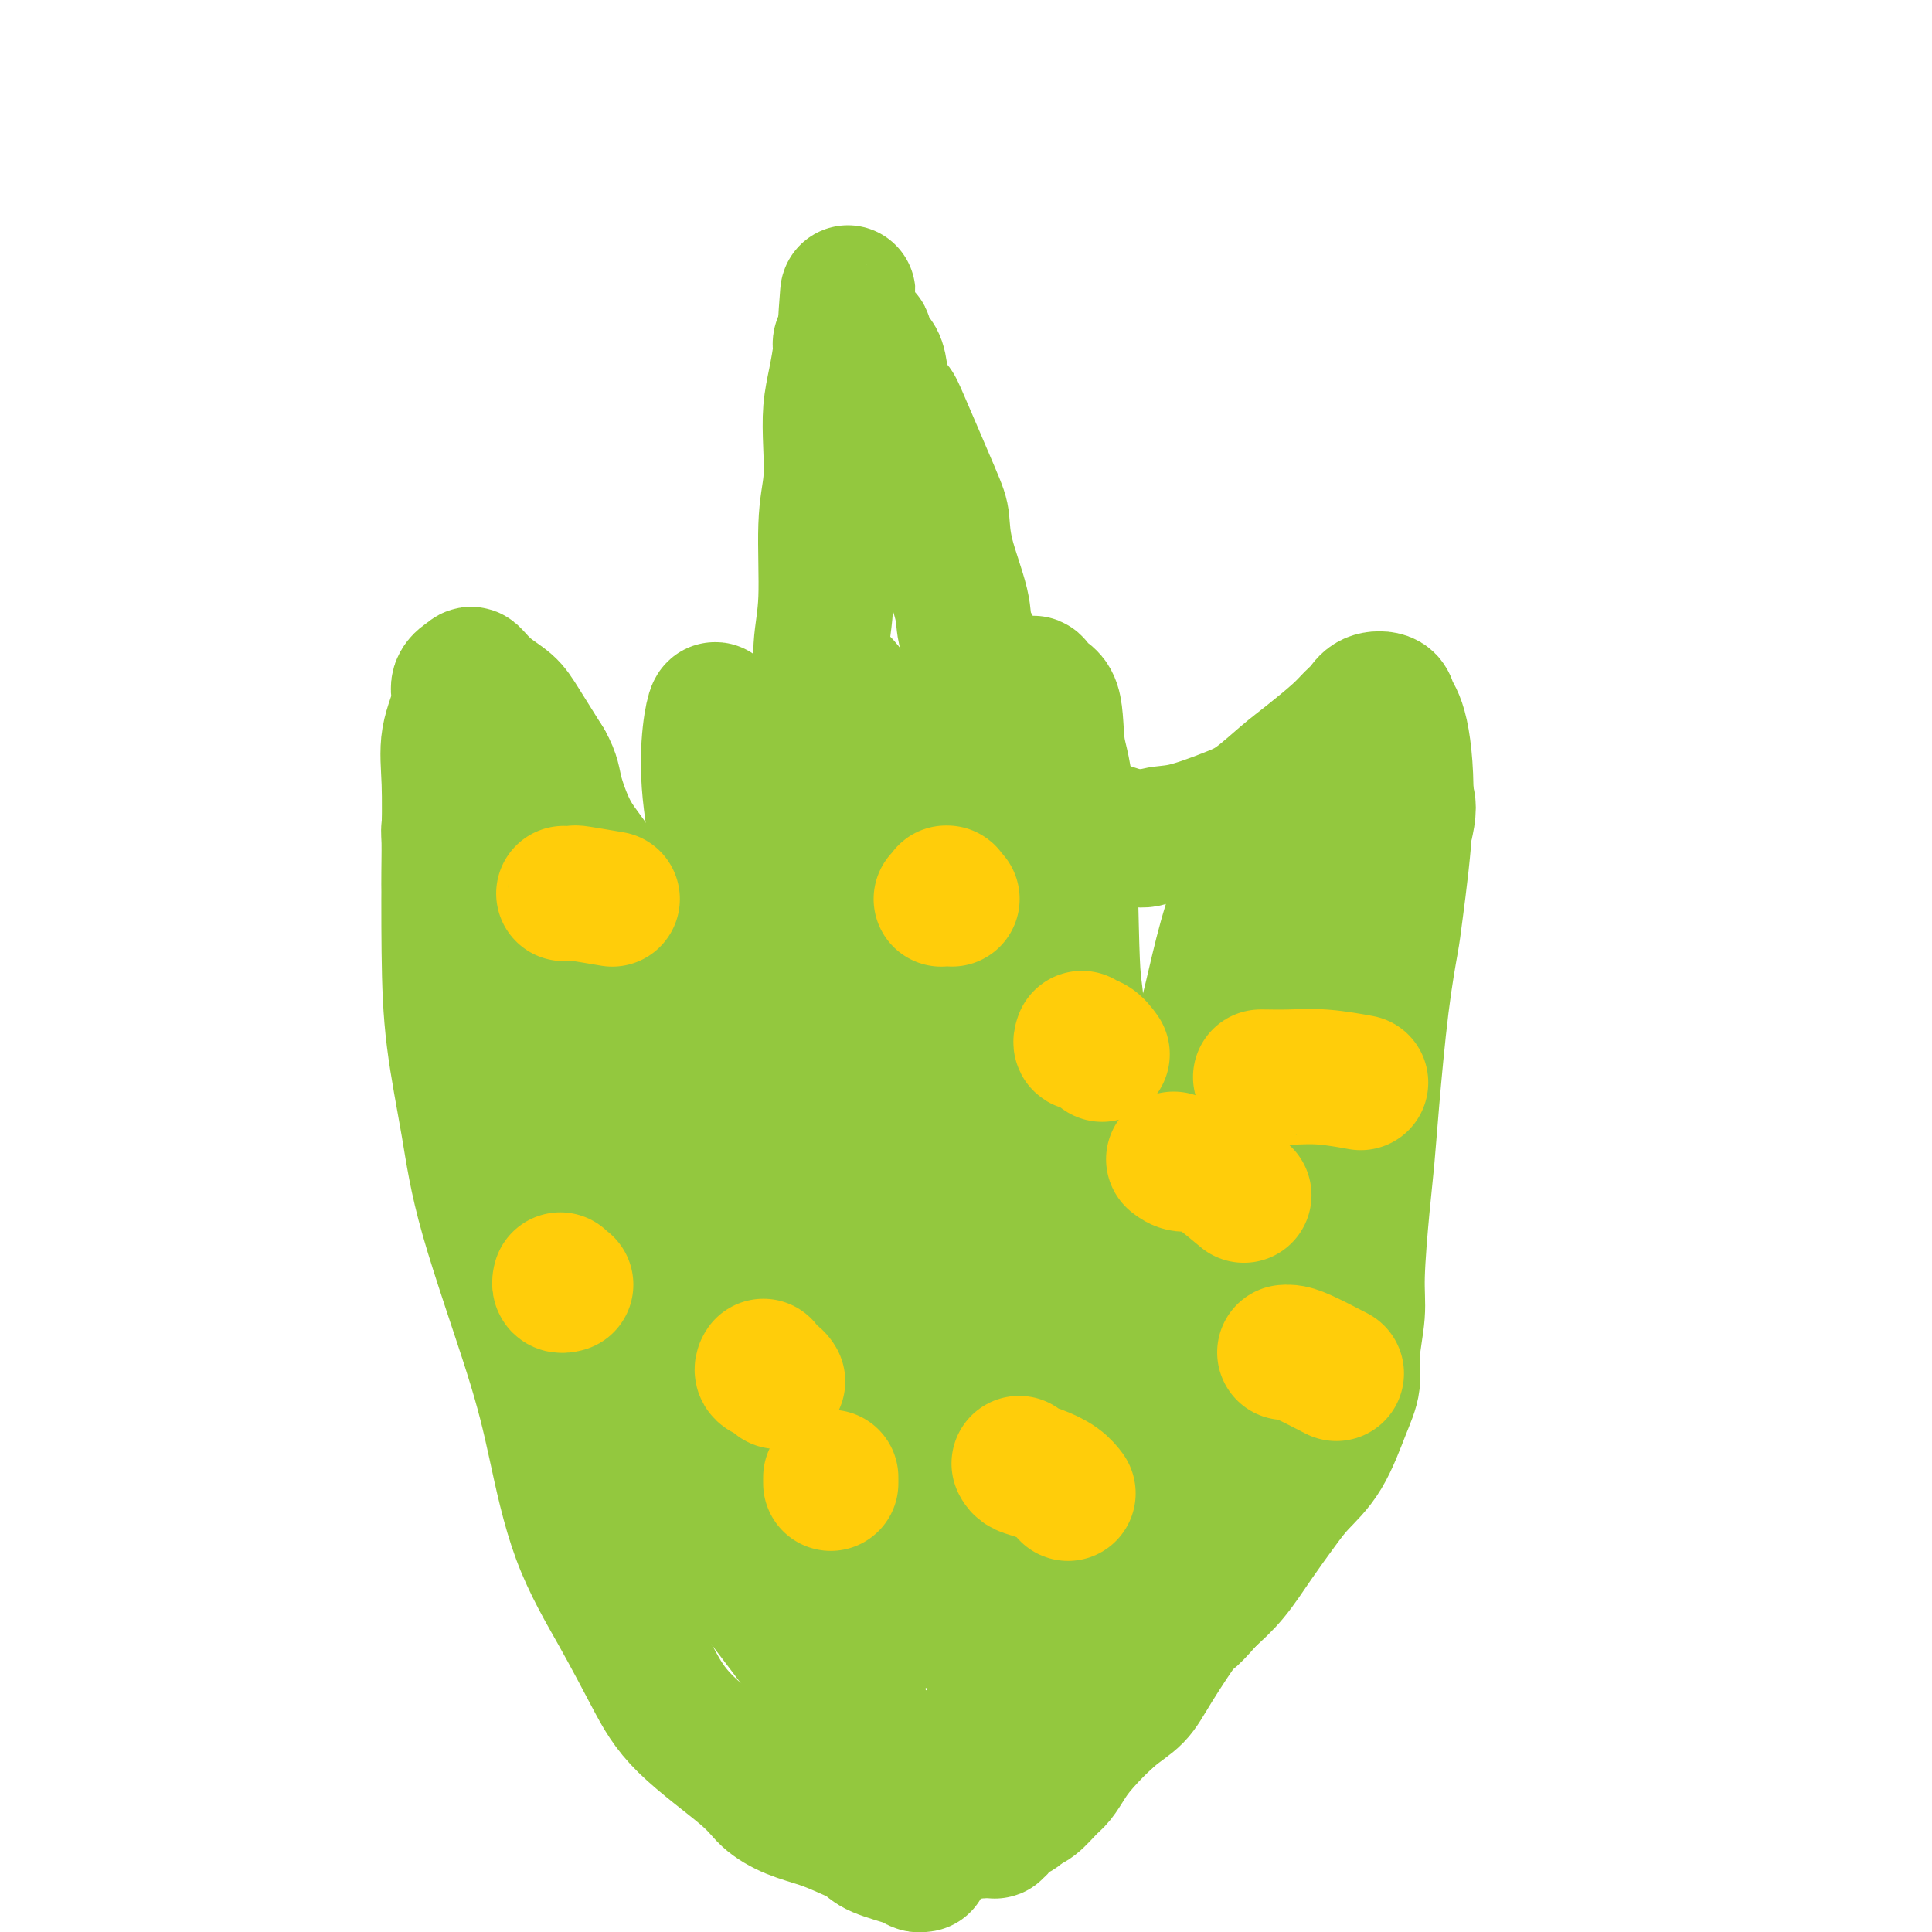 <svg viewBox='0 0 400 400' version='1.1' xmlns='http://www.w3.org/2000/svg' xmlns:xlink='http://www.w3.org/1999/xlink'><g fill='none' stroke='#93C83E' stroke-width='28' stroke-linecap='round' stroke-linejoin='round'><path d='M191,386c-0.360,0.065 -0.721,0.131 -1,0c-0.279,-0.131 -0.477,-0.458 -2,-1c-1.523,-0.542 -4.370,-1.299 -6,-2c-1.630,-0.701 -2.043,-1.345 -3,-2c-0.957,-0.655 -2.457,-1.321 -4,-2c-1.543,-0.679 -3.129,-1.371 -5,-2c-1.871,-0.629 -4.028,-1.194 -6,-2c-1.972,-0.806 -3.760,-1.853 -5,-3c-1.240,-1.147 -1.934,-2.393 -5,-5c-3.066,-2.607 -8.504,-6.574 -12,-10c-3.496,-3.426 -5.049,-6.309 -7,-10c-1.951,-3.691 -4.301,-8.189 -7,-13c-2.699,-4.811 -5.747,-9.937 -8,-16c-2.253,-6.063 -3.710,-13.065 -5,-19c-1.290,-5.935 -2.412,-10.802 -5,-19c-2.588,-8.198 -6.641,-19.727 -9,-28c-2.359,-8.273 -3.024,-13.291 -4,-19c-0.976,-5.709 -2.264,-12.110 -3,-18c-0.736,-5.890 -0.921,-11.268 -1,-18c-0.079,-6.732 -0.051,-14.819 0,-21c0.051,-6.181 0.126,-10.458 0,-14c-0.126,-3.542 -0.453,-6.349 0,-9c0.453,-2.651 1.684,-5.146 2,-7c0.316,-1.854 -0.284,-3.066 0,-4c0.284,-0.934 1.453,-1.590 2,-2c0.547,-0.410 0.473,-0.574 1,0c0.527,0.574 1.657,1.886 3,3c1.343,1.114 2.900,2.031 4,3c1.100,0.969 1.743,1.991 3,4c1.257,2.009 3.129,5.004 5,8'/><path d='M113,158c1.559,2.804 1.456,3.815 2,6c0.544,2.185 1.735,5.544 3,8c1.265,2.456 2.604,4.008 4,6c1.396,1.992 2.850,4.424 4,6c1.150,1.576 1.996,2.296 3,4c1.004,1.704 2.166,4.393 3,6c0.834,1.607 1.339,2.133 2,3c0.661,0.867 1.478,2.074 2,3c0.522,0.926 0.748,1.570 2,2c1.252,0.430 3.531,0.644 5,1c1.469,0.356 2.127,0.853 3,1c0.873,0.147 1.961,-0.055 3,0c1.039,0.055 2.028,0.367 3,0c0.972,-0.367 1.927,-1.413 3,-2c1.073,-0.587 2.262,-0.716 3,-1c0.738,-0.284 1.023,-0.723 2,-2c0.977,-1.277 2.644,-3.394 4,-6c1.356,-2.606 2.401,-5.703 3,-9c0.599,-3.297 0.753,-6.795 1,-10c0.247,-3.205 0.587,-6.116 1,-11c0.413,-4.884 0.899,-11.742 1,-17c0.101,-5.258 -0.183,-8.918 0,-12c0.183,-3.082 0.833,-5.586 1,-10c0.167,-4.414 -0.149,-10.737 0,-15c0.149,-4.263 0.762,-6.466 1,-9c0.238,-2.534 0.102,-5.400 0,-8c-0.102,-2.600 -0.168,-4.934 0,-7c0.168,-2.066 0.571,-3.863 1,-6c0.429,-2.137 0.885,-4.614 1,-6c0.115,-1.386 -0.110,-1.682 0,-2c0.110,-0.318 0.555,-0.659 1,-1'/><path d='M175,70c1.174,-17.862 0.108,-5.518 0,-1c-0.108,4.518 0.740,1.209 1,0c0.260,-1.209 -0.070,-0.320 0,0c0.070,0.320 0.540,0.069 1,0c0.460,-0.069 0.911,0.045 1,0c0.089,-0.045 -0.183,-0.247 0,0c0.183,0.247 0.823,0.945 1,1c0.177,0.055 -0.108,-0.533 0,0c0.108,0.533 0.610,2.188 1,3c0.390,0.812 0.667,0.780 1,1c0.333,0.220 0.723,0.692 1,2c0.277,1.308 0.442,3.453 1,5c0.558,1.547 1.509,2.495 2,3c0.491,0.505 0.521,0.567 2,4c1.479,3.433 4.408,10.237 6,14c1.592,3.763 1.848,4.486 2,6c0.152,1.514 0.201,3.818 1,7c0.799,3.182 2.347,7.241 3,10c0.653,2.759 0.410,4.219 1,6c0.590,1.781 2.013,3.882 3,6c0.987,2.118 1.538,4.252 2,6c0.462,1.748 0.834,3.111 2,5c1.166,1.889 3.126,4.306 4,6c0.874,1.694 0.662,2.666 1,4c0.338,1.334 1.225,3.029 2,4c0.775,0.971 1.437,1.219 2,2c0.563,0.781 1.027,2.096 2,3c0.973,0.904 2.454,1.397 4,2c1.546,0.603 3.156,1.315 5,2c1.844,0.685 3.922,1.342 6,2'/><path d='M233,173c4.060,1.722 4.711,0.526 6,0c1.289,-0.526 3.217,-0.383 6,-1c2.783,-0.617 6.422,-1.996 9,-3c2.578,-1.004 4.094,-1.634 6,-3c1.906,-1.366 4.202,-3.468 6,-5c1.798,-1.532 3.099,-2.495 5,-4c1.901,-1.505 4.401,-3.554 6,-5c1.599,-1.446 2.297,-2.291 3,-3c0.703,-0.709 1.410,-1.282 2,-2c0.590,-0.718 1.064,-1.580 2,-2c0.936,-0.420 2.335,-0.397 3,0c0.665,0.397 0.596,1.167 1,2c0.404,0.833 1.279,1.729 2,5c0.721,3.271 1.286,8.916 1,16c-0.286,7.084 -1.425,15.606 -2,20c-0.575,4.394 -0.588,4.659 -1,7c-0.412,2.341 -1.225,6.757 -2,13c-0.775,6.243 -1.513,14.312 -2,20c-0.487,5.688 -0.723,8.996 -1,12c-0.277,3.004 -0.595,5.706 -1,10c-0.405,4.294 -0.898,10.181 -1,14c-0.102,3.819 0.186,5.570 0,8c-0.186,2.430 -0.847,5.538 -1,8c-0.153,2.462 0.200,4.277 0,6c-0.200,1.723 -0.954,3.354 -2,6c-1.046,2.646 -2.382,6.307 -4,9c-1.618,2.693 -3.516,4.418 -5,6c-1.484,1.582 -2.552,3.022 -4,5c-1.448,1.978 -3.274,4.494 -5,7c-1.726,2.506 -3.350,5.002 -5,7c-1.650,1.998 -3.325,3.499 -5,5'/><path d='M250,331c-4.531,5.313 -3.857,3.597 -5,5c-1.143,1.403 -4.102,5.926 -6,9c-1.898,3.074 -2.735,4.701 -4,6c-1.265,1.299 -2.957,2.272 -5,4c-2.043,1.728 -4.438,4.211 -6,6c-1.562,1.789 -2.292,2.885 -3,4c-0.708,1.115 -1.393,2.249 -2,3c-0.607,0.751 -1.135,1.118 -2,2c-0.865,0.882 -2.068,2.278 -3,3c-0.932,0.722 -1.594,0.771 -2,1c-0.406,0.229 -0.558,0.640 -1,1c-0.442,0.360 -1.175,0.671 -2,1c-0.825,0.329 -1.741,0.677 -2,1c-0.259,0.323 0.141,0.623 0,1c-0.141,0.377 -0.822,0.833 -1,1c-0.178,0.167 0.146,0.045 0,0c-0.146,-0.045 -0.761,-0.012 -1,0c-0.239,0.012 -0.101,0.003 0,0c0.101,-0.003 0.167,0.000 0,0c-0.167,-0.000 -0.566,-0.004 -1,0c-0.434,0.004 -0.903,0.016 -1,0c-0.097,-0.016 0.177,-0.060 0,0c-0.177,0.060 -0.806,0.223 -1,0c-0.194,-0.223 0.046,-0.832 0,-1c-0.046,-0.168 -0.380,0.106 -1,0c-0.620,-0.106 -1.528,-0.592 -2,-1c-0.472,-0.408 -0.508,-0.738 -1,-1c-0.492,-0.262 -1.440,-0.455 -2,-1c-0.560,-0.545 -0.731,-1.441 -3,-4c-2.269,-2.559 -6.634,-6.779 -11,-11'/><path d='M182,360c-3.689,-3.689 -5.913,-5.412 -9,-9c-3.087,-3.588 -7.037,-9.043 -10,-13c-2.963,-3.957 -4.938,-6.417 -9,-12c-4.062,-5.583 -10.209,-14.288 -14,-20c-3.791,-5.712 -5.226,-8.432 -7,-12c-1.774,-3.568 -3.888,-7.985 -7,-14c-3.112,-6.015 -7.222,-13.630 -10,-19c-2.778,-5.370 -4.223,-8.497 -6,-13c-1.777,-4.503 -3.887,-10.382 -6,-15c-2.113,-4.618 -4.228,-7.975 -6,-15c-1.772,-7.025 -3.199,-17.719 -4,-24c-0.801,-6.281 -0.974,-8.149 -1,-11c-0.026,-2.851 0.097,-6.686 0,-9c-0.097,-2.314 -0.412,-3.108 1,-4c1.412,-0.892 4.553,-1.883 6,-2c1.447,-0.117 1.200,0.640 2,1c0.800,0.360 2.648,0.322 6,4c3.352,3.678 8.210,11.070 12,17c3.790,5.930 6.512,10.398 9,17c2.488,6.602 4.742,15.339 7,23c2.258,7.661 4.519,14.245 8,25c3.481,10.755 8.183,25.680 11,36c2.817,10.320 3.749,16.037 6,22c2.251,5.963 5.819,12.174 8,17c2.181,4.826 2.974,8.268 4,12c1.026,3.732 2.286,7.756 3,10c0.714,2.244 0.882,2.709 1,3c0.118,0.291 0.186,0.408 0,0c-0.186,-0.408 -0.627,-1.341 -2,-8c-1.373,-6.659 -3.678,-19.046 -6,-30c-2.322,-10.954 -4.661,-20.477 -7,-30'/><path d='M162,287c-3.323,-15.713 -4.131,-20.995 -6,-34c-1.869,-13.005 -4.798,-33.732 -6,-47c-1.202,-13.268 -0.675,-19.078 -1,-25c-0.325,-5.922 -1.501,-11.956 -2,-17c-0.499,-5.044 -0.319,-9.099 0,-12c0.319,-2.901 0.777,-4.647 1,-5c0.223,-0.353 0.209,0.689 1,5c0.791,4.311 2.386,11.892 4,18c1.614,6.108 3.246,10.745 5,22c1.754,11.255 3.630,29.130 5,41c1.370,11.870 2.233,17.736 4,28c1.767,10.264 4.436,24.927 6,34c1.564,9.073 2.021,12.556 4,19c1.979,6.444 5.478,15.848 7,20c1.522,4.152 1.066,3.052 1,3c-0.066,-0.052 0.257,0.943 0,-1c-0.257,-1.943 -1.096,-6.823 -2,-13c-0.904,-6.177 -1.874,-13.652 -4,-27c-2.126,-13.348 -5.407,-32.569 -7,-47c-1.593,-14.431 -1.496,-24.072 -2,-33c-0.504,-8.928 -1.607,-17.142 -2,-28c-0.393,-10.858 -0.076,-24.362 0,-32c0.076,-7.638 -0.090,-9.412 0,-11c0.090,-1.588 0.435,-2.989 1,-4c0.565,-1.011 1.349,-1.633 3,-1c1.651,0.633 4.169,2.520 7,10c2.831,7.480 5.975,20.551 8,32c2.025,11.449 2.930,21.275 4,30c1.070,8.725 2.306,16.350 4,30c1.694,13.650 3.847,33.325 6,53'/><path d='M201,295c2.453,22.570 1.587,22.495 2,27c0.413,4.505 2.105,13.592 3,21c0.895,7.408 0.992,13.139 1,16c0.008,2.861 -0.073,2.852 0,3c0.073,0.148 0.299,0.454 0,0c-0.299,-0.454 -1.124,-1.666 -1,-13c0.124,-11.334 1.196,-32.788 2,-47c0.804,-14.212 1.339,-21.180 3,-33c1.661,-11.820 4.447,-28.490 6,-37c1.553,-8.510 1.872,-8.860 2,-9c0.128,-0.140 0.064,-0.070 0,0'/><path d='M248,239c-2.083,10.417 -4.167,20.833 -5,25c-0.833,4.167 -0.417,2.083 0,0'/><path d='M233,324c-0.371,0.324 -0.742,0.649 -1,2c-0.258,1.351 -0.402,3.729 -1,9c-0.598,5.271 -1.649,13.434 -2,17c-0.351,3.566 -0.002,2.534 0,3c0.002,0.466 -0.344,2.431 -1,0c-0.656,-2.431 -1.621,-9.257 -2,-16c-0.379,-6.743 -0.171,-13.402 1,-26c1.171,-12.598 3.304,-31.135 6,-45c2.696,-13.865 5.954,-23.056 9,-32c3.046,-8.944 5.880,-17.640 8,-26c2.120,-8.360 3.528,-16.386 7,-25c3.472,-8.614 9.010,-17.818 11,-21c1.990,-3.182 0.431,-0.343 0,0c-0.431,0.343 0.264,-1.810 1,-1c0.736,0.810 1.511,4.583 1,10c-0.511,5.417 -2.308,12.478 -5,19c-2.692,6.522 -6.279,12.504 -9,20c-2.721,7.496 -4.576,16.506 -6,24c-1.424,7.494 -2.418,13.471 -5,24c-2.582,10.529 -6.752,25.611 -9,34c-2.248,8.389 -2.575,10.085 -3,13c-0.425,2.915 -0.949,7.048 -1,9c-0.051,1.952 0.370,1.723 0,3c-0.370,1.277 -1.530,4.059 0,0c1.530,-4.059 5.749,-14.960 9,-24c3.251,-9.040 5.535,-16.221 7,-23c1.465,-6.779 2.112,-13.157 6,-25c3.888,-11.843 11.017,-29.151 14,-37c2.983,-7.849 1.820,-6.238 4,-11c2.180,-4.762 7.702,-15.898 11,-22c3.298,-6.102 4.371,-7.172 5,-8c0.629,-0.828 0.815,-1.414 1,-2'/><path d='M289,167c3.403,-4.165 3.410,1.423 0,10c-3.410,8.577 -10.238,20.145 -13,25c-2.762,4.855 -1.458,2.998 -4,10c-2.542,7.002 -8.928,22.863 -13,33c-4.072,10.137 -5.829,14.549 -8,20c-2.171,5.451 -4.757,11.942 -7,17c-2.243,5.058 -4.143,8.683 -6,12c-1.857,3.317 -3.671,6.325 -5,8c-1.329,1.675 -2.173,2.015 -3,2c-0.827,-0.015 -1.636,-0.387 -3,-3c-1.364,-2.613 -3.281,-7.468 -4,-16c-0.719,-8.532 -0.238,-20.741 0,-35c0.238,-14.259 0.235,-30.567 0,-38c-0.235,-7.433 -0.700,-5.992 -1,-13c-0.300,-7.008 -0.434,-22.466 -1,-31c-0.566,-8.534 -1.563,-10.145 -2,-13c-0.437,-2.855 -0.314,-6.954 -1,-9c-0.686,-2.046 -2.180,-2.038 -3,-3c-0.820,-0.962 -0.965,-2.893 -2,0c-1.035,2.893 -2.959,10.609 -4,15c-1.041,4.391 -1.198,5.455 -1,12c0.198,6.545 0.752,18.571 1,27c0.248,8.429 0.189,13.261 1,19c0.811,5.739 2.493,12.385 5,19c2.507,6.615 5.839,13.197 8,19c2.161,5.803 3.151,10.826 7,19c3.849,8.174 10.556,19.500 14,25c3.444,5.500 3.624,5.175 4,6c0.376,0.825 0.947,2.799 2,4c1.053,1.201 2.586,1.629 4,-1c1.414,-2.629 2.707,-8.314 4,-14'/><path d='M258,293c0.679,-4.512 0.375,-8.792 0,-18c-0.375,-9.208 -0.821,-23.345 -1,-29c-0.179,-5.655 -0.089,-2.827 0,0'/><path d='M266,246c-1.881,6.350 -3.762,12.701 -5,18c-1.238,5.299 -1.834,9.548 -5,16c-3.166,6.452 -8.902,15.109 -11,19c-2.098,3.891 -0.557,3.016 -4,3c-3.443,-0.016 -11.870,0.825 -18,0c-6.130,-0.825 -9.961,-3.318 -15,-7c-5.039,-3.682 -11.284,-8.553 -16,-13c-4.716,-4.447 -7.902,-8.469 -13,-15c-5.098,-6.531 -12.108,-15.570 -17,-22c-4.892,-6.430 -7.666,-10.249 -10,-14c-2.334,-3.751 -4.227,-7.433 -7,-11c-2.773,-3.567 -6.427,-7.019 -9,-10c-2.573,-2.981 -4.067,-5.492 -6,-8c-1.933,-2.508 -4.306,-5.014 -6,-7c-1.694,-1.986 -2.708,-3.452 -4,-5c-1.292,-1.548 -2.862,-3.180 -4,-4c-1.138,-0.820 -1.845,-0.830 -2,-1c-0.155,-0.170 0.241,-0.500 1,1c0.759,1.500 1.881,4.830 4,11c2.119,6.170 5.236,15.181 7,21c1.764,5.819 2.175,8.445 3,12c0.825,3.555 2.064,8.038 3,11c0.936,2.962 1.571,4.402 2,7c0.429,2.598 0.654,6.353 1,8c0.346,1.647 0.813,1.185 1,1c0.187,-0.185 0.093,-0.092 0,0'/></g>
<g fill='none' stroke='#FFCD0A' stroke-width='28' stroke-linecap='round' stroke-linejoin='round'><path d='M261,223c0.013,-0.008 0.026,-0.016 1,0c0.974,0.016 2.911,0.056 5,0c2.089,-0.056 4.332,-0.207 7,0c2.668,0.207 5.762,0.774 7,1c1.238,0.226 0.619,0.113 0,0'/><path d='M243,240c0.587,0.451 1.174,0.903 2,1c0.826,0.097 1.892,-0.159 3,0c1.108,0.159 2.260,0.735 4,2c1.740,1.265 4.069,3.219 5,4c0.931,0.781 0.466,0.391 0,0'/><path d='M211,303c0.188,0.354 0.376,0.708 1,1c0.624,0.292 1.683,0.522 3,1c1.317,0.478 2.893,1.206 4,2c1.107,0.794 1.745,1.656 2,2c0.255,0.344 0.128,0.172 0,0'/><path d='M117,266c0.113,-0.030 0.226,-0.060 0,0c-0.226,0.060 -0.792,0.208 -1,0c-0.208,-0.208 -0.060,-0.774 0,-1c0.060,-0.226 0.030,-0.113 0,0'/><path d='M117,185c-0.244,-0.008 -0.488,-0.016 0,0c0.488,0.016 1.708,0.056 2,0c0.292,-0.056 -0.344,-0.207 1,0c1.344,0.207 4.670,0.774 6,1c1.330,0.226 0.665,0.113 0,0'/><path d='M195,186c-0.111,0.115 -0.222,0.231 0,0c0.222,-0.231 0.778,-0.808 1,-1c0.222,-0.192 0.111,0.000 0,0c-0.111,-0.000 -0.222,-0.192 0,0c0.222,0.192 0.778,0.769 1,1c0.222,0.231 0.111,0.115 0,0'/><path d='M158,283c0.053,-0.091 0.105,-0.182 0,0c-0.105,0.182 -0.368,0.636 0,1c0.368,0.364 1.368,0.636 2,1c0.632,0.364 0.895,0.818 1,1c0.105,0.182 0.053,0.091 0,0'/><path d='M172,306c0.000,-0.113 0.000,-0.226 0,0c0.000,0.226 0.000,0.793 0,1c0.000,0.207 0.000,0.056 0,0c0.000,-0.056 0.000,-0.016 0,0c-0.000,0.016 0.000,0.008 0,0'/><path d='M224,215c-0.167,0.482 -0.333,0.964 0,1c0.333,0.036 1.167,-0.375 2,0c0.833,0.375 1.667,1.536 2,2c0.333,0.464 0.167,0.232 0,0'/><path d='M266,280c0.262,-0.024 0.524,-0.048 1,0c0.476,0.048 1.167,0.167 3,1c1.833,0.833 4.810,2.381 6,3c1.190,0.619 0.595,0.310 0,0'/></g>
</svg>